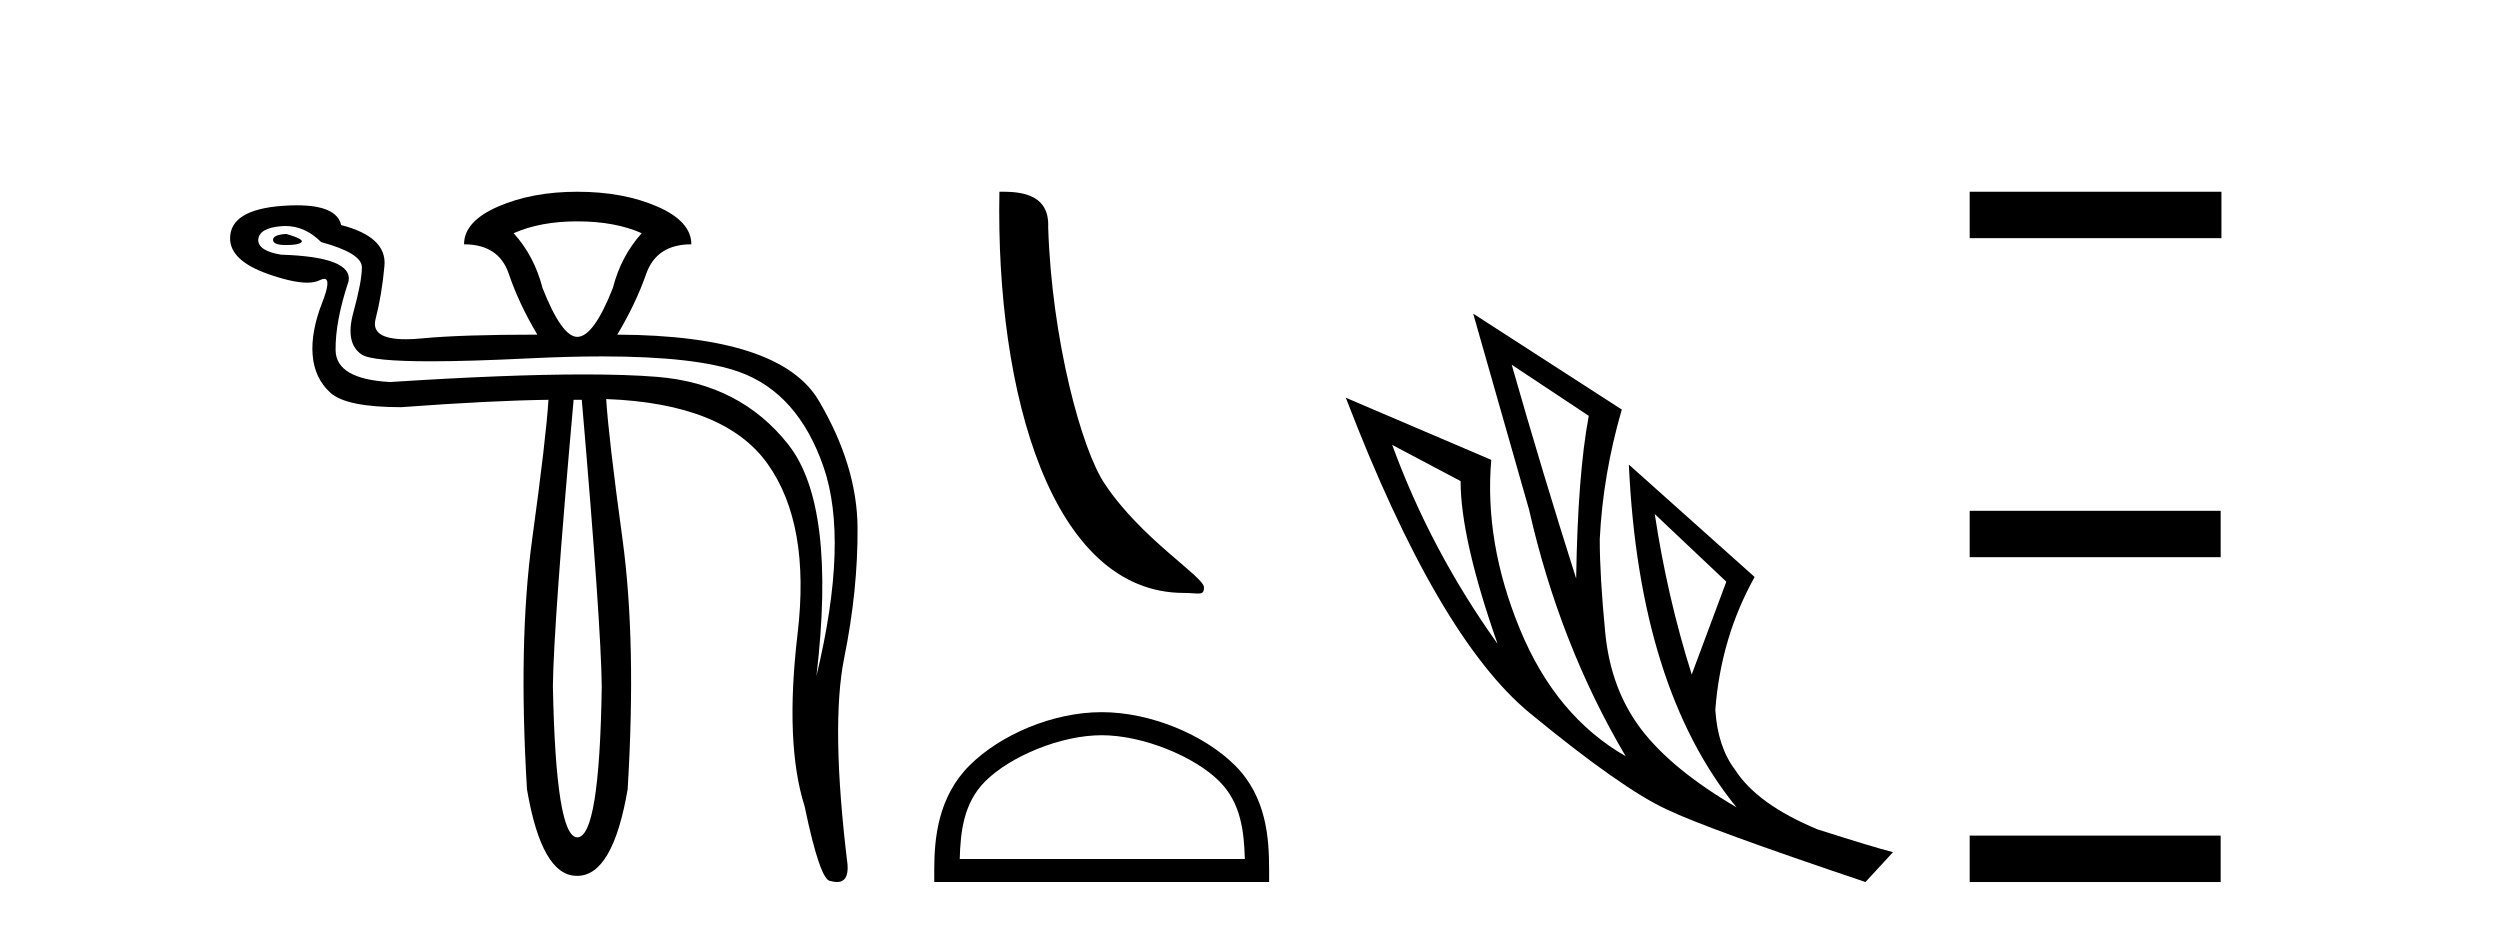 <?xml version='1.0' encoding='UTF-8' standalone='yes'?><svg xmlns='http://www.w3.org/2000/svg' xmlns:xlink='http://www.w3.org/1999/xlink' width='110.0' height='41.0' ><path d='M 12.6 10.294 Q 12.014 10.326 12.014 10.554 Q 12.014 10.782 12.584 10.782 Q 13.154 10.782 13.268 10.652 Q 13.382 10.522 12.6 10.294 ZM 25.402 9.74 Q 27.064 9.74 28.236 10.261 Q 27.324 11.271 26.966 12.672 Q 26.119 14.822 25.402 14.822 Q 24.718 14.822 23.871 12.672 Q 23.513 11.271 22.601 10.261 Q 23.773 9.74 25.402 9.74 ZM 12.555 9.944 Q 13.423 9.944 14.131 10.652 Q 15.923 11.141 15.923 11.76 Q 15.923 12.378 15.548 13.747 Q 15.173 15.115 15.923 15.604 Q 16.372 15.897 18.944 15.897 Q 20.659 15.897 23.317 15.766 Q 25.044 15.682 26.495 15.682 Q 30.631 15.682 32.536 16.369 Q 35.11 17.297 36.234 20.539 Q 37.358 23.78 35.924 29.741 Q 36.804 22.249 34.686 19.561 Q 32.569 16.874 28.904 16.581 Q 27.585 16.475 25.693 16.475 Q 22.331 16.475 17.161 16.809 Q 14.783 16.679 14.766 15.408 Q 14.75 14.138 15.336 12.378 Q 15.532 11.303 12.372 11.206 Q 11.362 11.043 11.362 10.554 Q 11.395 10.033 12.372 9.952 Q 12.464 9.944 12.555 9.944 ZM 25.598 17.591 Q 26.445 27.429 26.477 30.198 Q 26.38 36.843 25.402 36.843 Q 24.458 36.843 24.327 30.198 Q 24.36 27.429 25.239 17.591 ZM 25.402 8.437 Q 23.415 8.437 21.917 9.088 Q 20.418 9.74 20.418 10.75 Q 21.949 10.75 22.389 12.053 Q 22.829 13.356 23.643 14.724 Q 20.288 14.724 18.594 14.887 Q 18.183 14.927 17.853 14.927 Q 16.297 14.927 16.525 14.04 Q 16.802 12.965 16.916 11.694 Q 17.03 10.424 15.011 9.903 Q 14.814 9.033 13.06 9.033 Q 12.777 9.033 12.453 9.056 Q 10.124 9.219 10.124 10.489 Q 10.124 11.466 11.786 12.053 Q 12.873 12.437 13.514 12.437 Q 13.852 12.437 14.066 12.33 Q 14.186 12.27 14.264 12.27 Q 14.587 12.27 14.18 13.307 Q 13.675 14.594 13.756 15.62 Q 13.838 16.646 14.538 17.281 Q 15.239 17.916 17.649 17.916 Q 21.623 17.623 24.132 17.591 L 24.132 17.591 Q 24.034 19.219 23.415 23.731 Q 22.796 28.243 23.187 34.726 Q 23.833 38.537 25.376 38.537 Q 25.389 38.537 25.402 38.537 Q 26.966 38.537 27.617 34.726 Q 28.008 28.243 27.389 23.715 Q 26.77 19.187 26.673 17.558 L 26.673 17.558 Q 31.885 17.754 33.774 20.408 Q 35.664 23.063 35.094 27.885 Q 34.524 32.706 35.403 35.475 Q 36.087 38.765 36.543 38.765 Q 36.702 38.809 36.827 38.809 Q 37.345 38.809 37.292 38.048 Q 36.543 31.924 37.146 28.943 Q 37.749 25.963 37.732 23.226 Q 37.716 20.49 36.022 17.623 Q 34.328 14.757 27.161 14.724 Q 27.976 13.356 28.432 12.053 Q 28.888 10.75 30.419 10.75 Q 30.419 9.74 28.92 9.088 Q 27.422 8.437 25.402 8.437 Z' style='fill:#000000;stroke:none' /><path d='M 52.09 26.089 C 52.744 26.089 52.975 26.236 52.975 25.843 C 52.975 25.376 50.229 23.722 48.621 21.308 C 47.59 19.808 46.273 14.912 46.12 9.999 C 46.196 8.388 44.615 8.437 43.974 8.437 C 43.803 17.32 46.278 26.089 52.09 26.089 Z' style='fill:#000000;stroke:none' /><path d='M 48.474 32.35 C 50.286 32.35 52.555 33.281 53.652 34.378 C 54.613 35.339 54.738 36.612 54.773 37.795 L 42.228 37.795 C 42.263 36.612 42.389 35.339 43.349 34.378 C 44.447 33.281 46.662 32.35 48.474 32.35 ZM 48.474 31.335 C 46.324 31.335 44.011 32.329 42.655 33.684 C 41.265 35.075 41.107 36.906 41.107 38.275 L 41.107 38.809 L 55.841 38.809 L 55.841 38.275 C 55.841 36.906 55.737 35.075 54.346 33.684 C 52.991 32.329 50.624 31.335 48.474 31.335 Z' style='fill:#000000;stroke:none' /><path d='M 66.515 16.048 L 69.905 18.297 Q 69.42 20.891 69.351 25.457 Q 67.898 20.891 66.515 16.048 ZM 61.257 19.576 L 64.266 21.168 Q 64.266 23.693 65.892 28.328 Q 62.952 24.212 61.257 19.576 ZM 72.81 22.62 L 75.958 25.595 L 74.436 29.677 Q 73.364 26.287 72.81 22.62 ZM 64.82 13.8 L 67.276 22.413 Q 68.625 28.363 71.531 33.275 Q 68.452 31.51 66.878 27.688 Q 65.304 23.866 65.615 20.234 L 59.216 17.501 Q 63.263 28.051 67.328 31.389 Q 71.392 34.728 73.364 35.627 Q 75.093 36.457 82.081 38.809 L 83.292 37.495 Q 82.461 37.287 79.971 36.492 Q 77.307 35.385 76.339 33.863 Q 75.578 32.86 75.474 31.234 Q 75.716 28.051 77.204 25.388 L 71.669 20.441 L 71.669 20.441 Q 72.119 30.265 76.408 35.523 Q 73.571 33.863 72.222 32.099 Q 70.873 30.334 70.631 27.844 Q 70.389 25.353 70.389 23.727 Q 70.527 20.891 71.358 18.02 L 64.82 13.8 Z' style='fill:#000000;stroke:none' /><path d='M 86.666 8.437 L 86.666 10.479 L 97.743 10.479 L 97.743 8.437 ZM 86.666 22.475 L 86.666 24.516 L 97.709 24.516 L 97.709 22.475 ZM 86.666 36.767 L 86.666 38.809 L 97.709 38.809 L 97.709 36.767 Z' style='fill:#000000;stroke:none' /></svg>